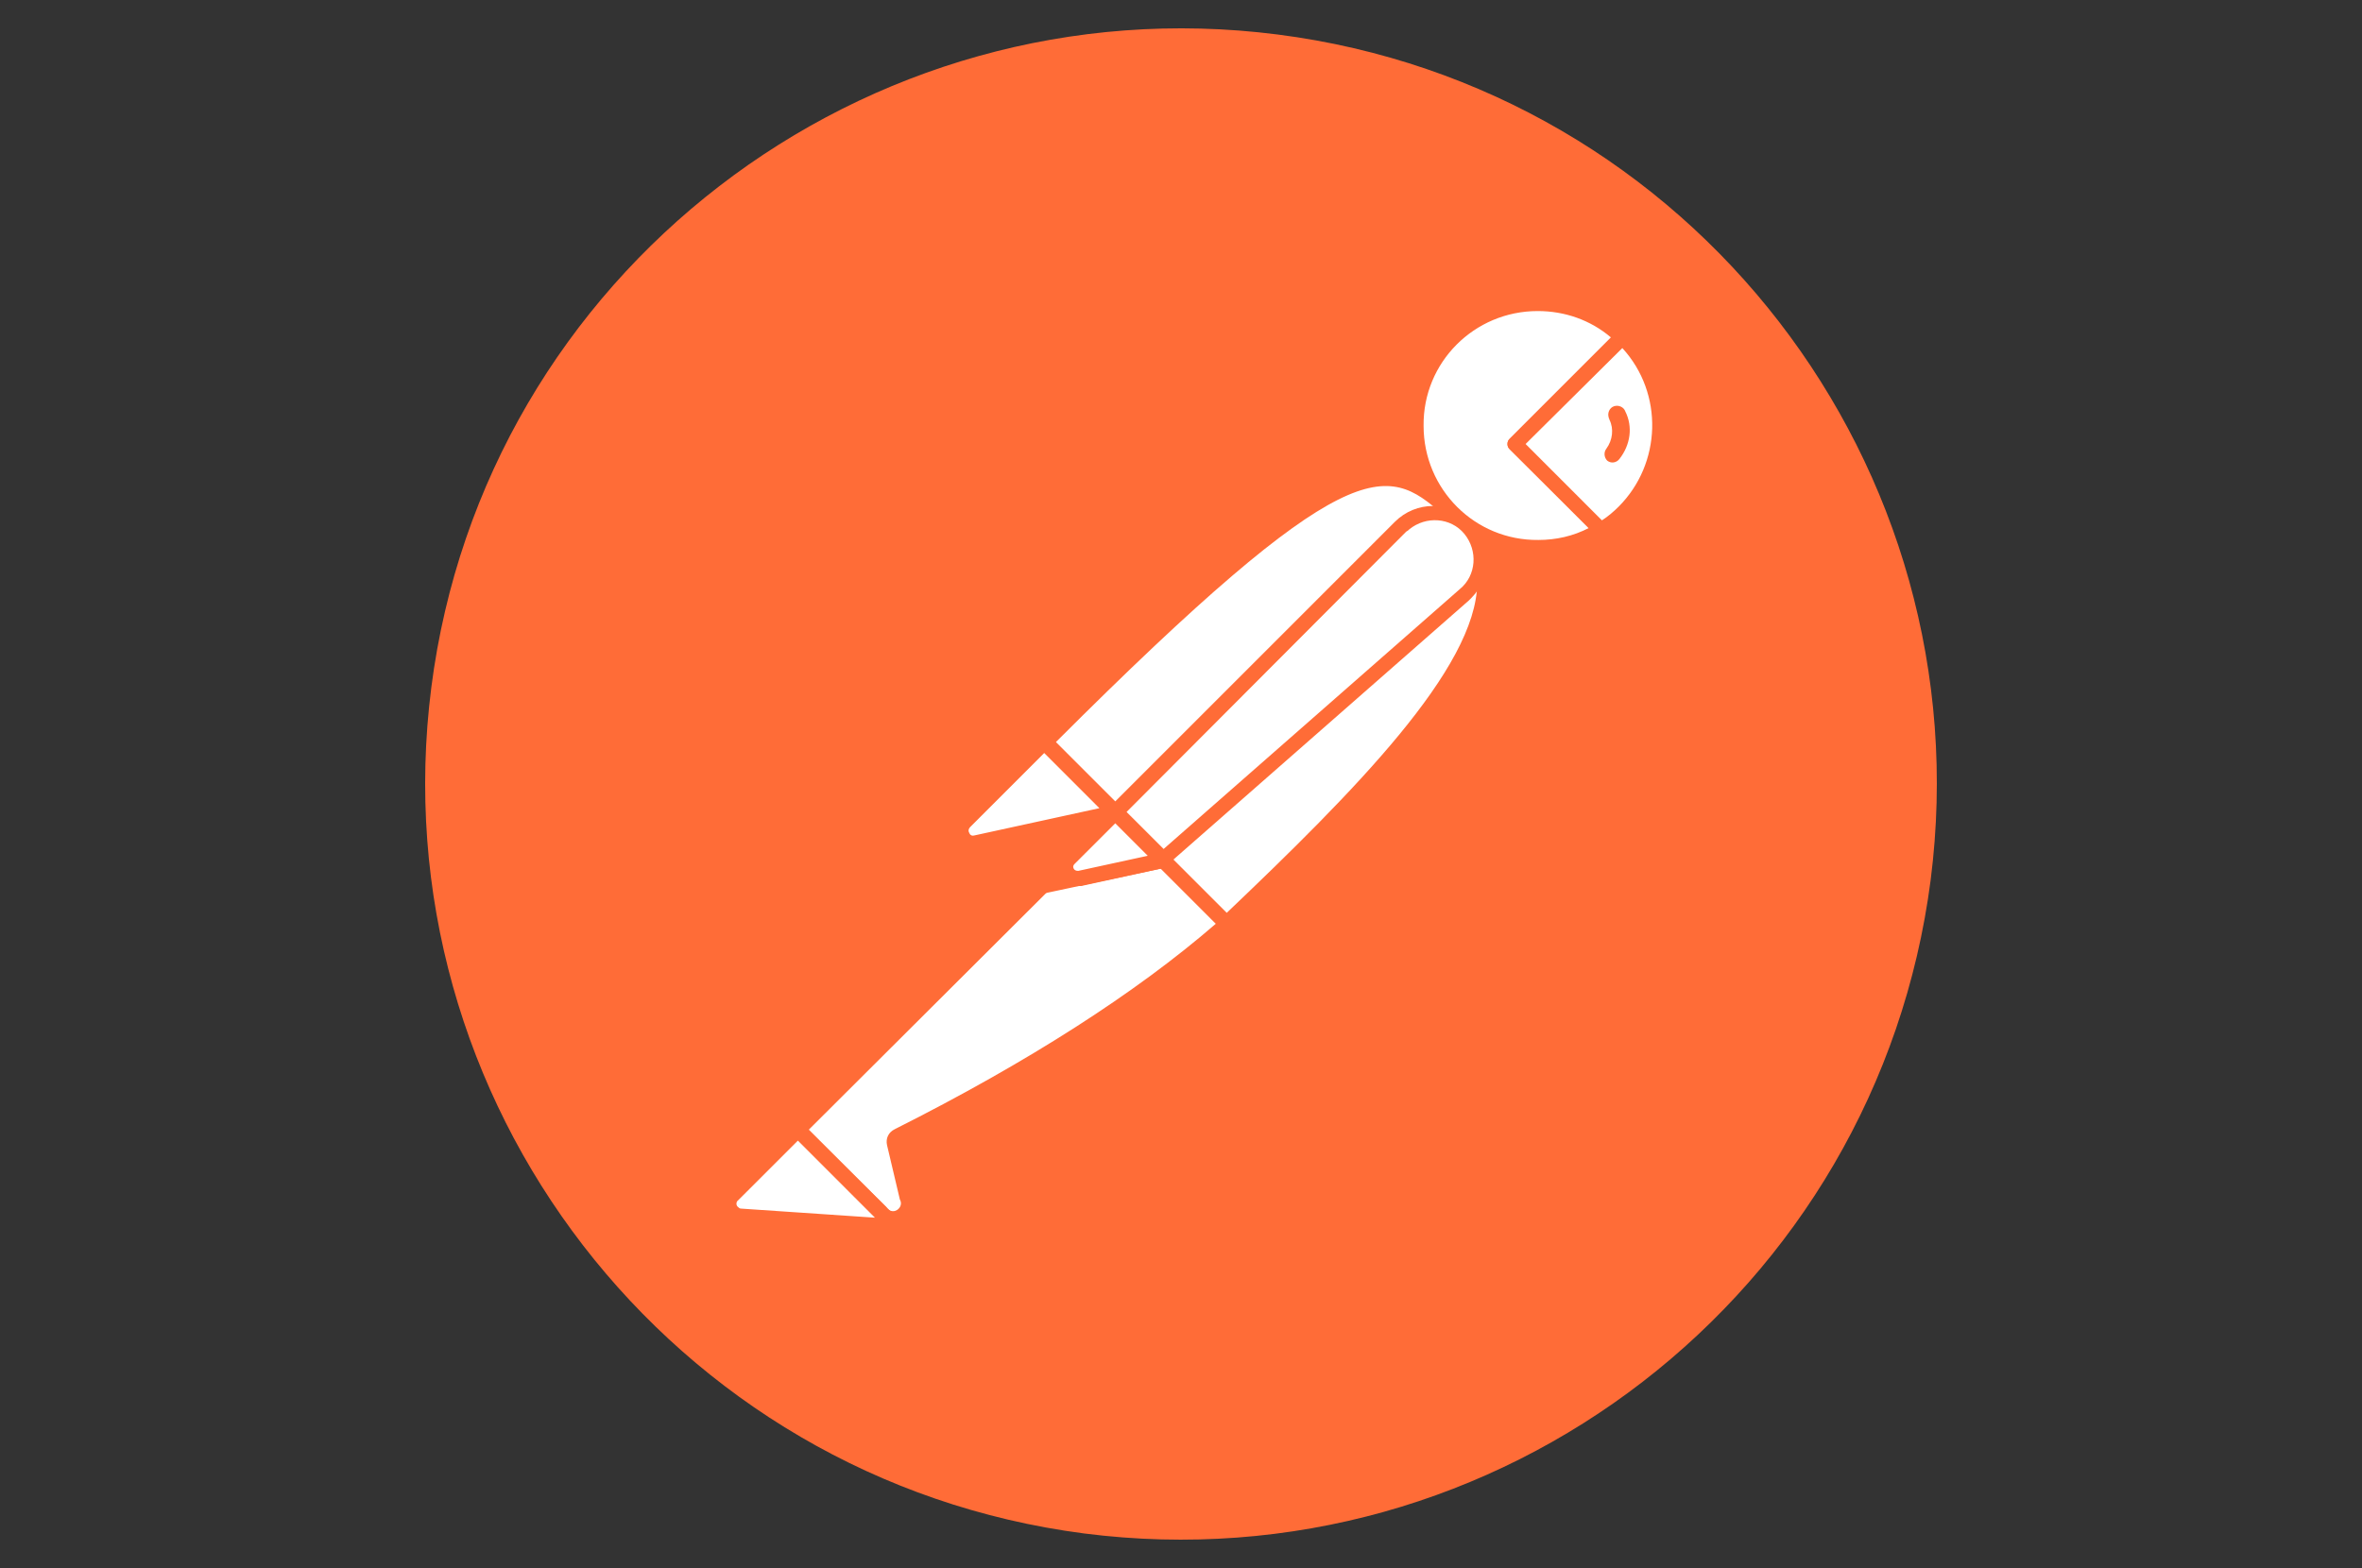 <svg width="125" height="83" viewBox="0 0 125 83" fill="none" xmlns="http://www.w3.org/2000/svg">
<rect x="0" y="0" width="125" height="83" fill="#333333" stroke="none"/>
<g clip-path="url(#clip0_36697_320)">
<path d="M102.173 46.579C104.972 24.663 89.495 4.627 67.619 1.827C45.743 -0.972 25.627 14.505 22.827 36.381C20.028 58.257 35.505 78.333 57.381 81.173C79.297 83.972 99.333 68.495 102.173 46.579Z" fill="#FF6C37"/>
<path d="M76.937 27.183L60.06 44.059L55.301 39.3C71.898 22.703 73.538 24.143 76.937 27.183Z" fill="white"/>
<path d="M60.06 44.459C59.94 44.459 59.86 44.419 59.78 44.339L54.981 39.58C54.821 39.42 54.821 39.18 54.981 39.02C71.858 22.143 73.618 23.743 77.177 26.943C77.257 27.023 77.297 27.102 77.297 27.223C77.297 27.343 77.257 27.422 77.177 27.503L60.3 44.339C60.26 44.419 60.14 44.459 60.06 44.459ZM55.861 39.3L60.06 43.5L76.338 27.223C73.378 24.583 71.378 23.783 55.861 39.3Z" fill="#FF6C37"/>
<path d="M64.9 48.899L60.3 44.299L77.177 27.422C81.696 31.982 74.938 39.38 64.9 48.899Z" fill="white"/>
<path d="M64.9 49.299C64.78 49.299 64.7 49.259 64.62 49.179L60.02 44.579C59.94 44.499 59.94 44.419 59.94 44.3C59.94 44.179 59.98 44.099 60.06 44.02L76.937 27.143C77.097 26.983 77.337 26.983 77.497 27.143C78.537 28.102 79.097 29.462 79.057 30.862C78.977 35.301 73.938 40.94 65.219 49.179C65.1 49.259 64.98 49.299 64.9 49.299ZM60.86 44.3C63.42 46.899 64.5 47.939 64.9 48.339C71.618 41.94 78.137 35.381 78.177 30.862C78.217 29.822 77.817 28.782 77.137 27.982L60.86 44.3Z" fill="#FF6C37"/>
<path d="M55.381 39.42L58.781 42.82C58.861 42.9 58.861 42.98 58.781 43.06C58.741 43.1 58.741 43.1 58.701 43.1L51.662 44.619C51.302 44.659 50.982 44.419 50.902 44.059C50.862 43.859 50.942 43.66 51.062 43.54L55.141 39.46C55.221 39.38 55.341 39.34 55.381 39.42Z" fill="white"/>
<path d="M51.542 45.019C50.942 45.019 50.502 44.539 50.502 43.94C50.502 43.66 50.622 43.38 50.822 43.18L54.901 39.1C55.141 38.9 55.461 38.9 55.701 39.1L59.101 42.5C59.341 42.7 59.341 43.06 59.101 43.3C59.021 43.38 58.941 43.42 58.821 43.46L51.782 44.979C51.702 44.979 51.622 45.019 51.542 45.019ZM55.261 39.86L51.342 43.78C51.262 43.86 51.222 43.98 51.302 44.099C51.342 44.219 51.462 44.26 51.582 44.219L58.181 42.78L55.261 39.86Z" fill="#FF6C37"/>
<path d="M85.856 17.824C83.296 15.345 79.177 15.425 76.698 18.024C74.218 20.624 74.298 24.703 76.897 27.183C79.017 29.222 82.216 29.582 84.736 28.062L80.177 23.503L85.856 17.824Z" fill="white"/>
<path d="M81.377 29.382C77.577 29.382 74.498 26.303 74.498 22.503C74.498 18.704 77.577 15.625 81.377 15.625C83.136 15.625 84.856 16.305 86.136 17.544C86.216 17.624 86.256 17.704 86.256 17.824C86.256 17.944 86.216 18.024 86.136 18.104L80.737 23.503L84.976 27.742C85.136 27.902 85.136 28.142 84.976 28.302C84.936 28.342 84.936 28.342 84.896 28.382C83.856 29.022 82.616 29.382 81.377 29.382ZM81.377 16.465C78.017 16.465 75.298 19.184 75.338 22.543C75.338 25.903 78.057 28.622 81.417 28.582C82.336 28.582 83.256 28.382 84.096 27.942L79.897 23.783C79.817 23.703 79.777 23.623 79.777 23.503C79.777 23.383 79.817 23.303 79.897 23.223L85.256 17.864C84.176 16.944 82.816 16.465 81.377 16.465Z" fill="#FF6C37"/>
<path d="M85.976 17.944L85.896 17.864L80.177 23.503L84.696 28.022C85.136 27.742 85.576 27.422 85.936 27.063C88.495 24.543 88.495 20.464 85.976 17.944Z" fill="white"/>
<path d="M84.736 28.462C84.616 28.462 84.536 28.422 84.456 28.342L79.897 23.783C79.817 23.703 79.777 23.623 79.777 23.503C79.777 23.383 79.817 23.303 79.897 23.223L85.576 17.544C85.736 17.384 85.976 17.384 86.136 17.544L86.256 17.624C88.935 20.304 88.935 24.623 86.296 27.343C85.896 27.742 85.456 28.102 84.976 28.382C84.856 28.422 84.776 28.462 84.736 28.462ZM80.737 23.503L84.776 27.543C85.096 27.343 85.416 27.063 85.656 26.823C87.935 24.543 88.055 20.824 85.856 18.424L80.737 23.503Z" fill="#FF6C37"/>
<path d="M77.617 27.902C76.657 26.942 75.098 26.942 74.138 27.902L59.06 42.98L61.58 45.499L77.537 31.502C78.577 30.622 78.657 29.062 77.777 28.022C77.697 27.982 77.657 27.942 77.617 27.902Z" fill="white"/>
<path d="M61.54 45.899C61.42 45.899 61.34 45.859 61.26 45.779L58.741 43.26C58.581 43.1 58.581 42.86 58.741 42.7L73.818 27.622C74.938 26.503 76.737 26.503 77.857 27.622C78.977 28.742 78.977 30.542 77.857 31.662C77.817 31.702 77.777 31.742 77.737 31.782L61.78 45.779C61.74 45.859 61.66 45.899 61.54 45.899ZM59.62 42.98L61.58 44.939L77.257 31.182C78.137 30.462 78.217 29.142 77.497 28.262C76.777 27.383 75.458 27.302 74.578 28.022C74.538 28.062 74.498 28.102 74.418 28.142L59.62 42.98Z" fill="#FF6C37"/>
<path d="M47.503 60.137C47.343 60.217 47.263 60.377 47.303 60.536L47.983 63.416C48.142 63.816 47.903 64.296 47.463 64.416C47.143 64.536 46.783 64.416 46.583 64.176L42.184 59.817L56.541 45.459L61.5 45.539L64.859 48.899C64.06 49.578 59.221 54.258 47.503 60.137Z" fill="white"/>
<path d="M47.183 64.816C46.863 64.816 46.543 64.696 46.343 64.456L41.984 60.097C41.904 60.017 41.864 59.937 41.864 59.817C41.864 59.697 41.904 59.617 41.984 59.537L56.341 45.179C56.421 45.099 56.541 45.059 56.621 45.059L61.58 45.139C61.7 45.139 61.78 45.179 61.86 45.259L65.22 48.619C65.299 48.699 65.34 48.819 65.34 48.939C65.34 49.059 65.299 49.139 65.18 49.219L64.9 49.459C60.66 53.178 54.901 56.897 47.743 60.457L48.423 63.296C48.543 63.816 48.303 64.376 47.823 64.656C47.583 64.776 47.383 64.816 47.183 64.816ZM42.784 59.817L46.903 63.896C47.023 64.096 47.263 64.176 47.463 64.056C47.663 63.936 47.743 63.696 47.623 63.496L46.943 60.617C46.863 60.257 47.023 59.937 47.343 59.777C54.422 56.217 60.141 52.538 64.34 48.899L61.38 45.939L56.781 45.859L42.784 59.817Z" fill="#FF6C37"/>
<path d="M38.784 63.256L42.224 59.817L47.343 64.936L39.184 64.376C38.824 64.336 38.584 64.016 38.624 63.656C38.624 63.496 38.664 63.336 38.784 63.256Z" fill="white"/>
<path d="M47.343 65.296L39.144 64.736C38.544 64.696 38.144 64.176 38.184 63.576C38.224 63.336 38.304 63.096 38.504 62.936L41.944 59.497C42.104 59.337 42.344 59.337 42.504 59.497L47.623 64.616C47.743 64.736 47.783 64.896 47.703 65.056C47.623 65.216 47.503 65.296 47.343 65.296ZM42.224 60.377L39.064 63.536C38.944 63.616 38.944 63.816 39.064 63.896C39.104 63.936 39.144 63.976 39.224 63.976L46.303 64.456L42.224 60.377Z" fill="#FF6C37"/>
<path d="M55.141 47.299C54.901 47.299 54.742 47.099 54.742 46.899C54.742 46.779 54.781 46.699 54.861 46.619L58.741 42.74C58.901 42.58 59.141 42.58 59.301 42.74L61.82 45.259C61.94 45.379 61.98 45.499 61.94 45.659C61.9 45.779 61.78 45.899 61.62 45.939L55.221 47.299C55.181 47.299 55.141 47.299 55.141 47.299ZM59.021 43.58L56.381 46.219L60.7 45.299L59.021 43.58Z" fill="#FF6C37"/>
<path d="M61.5 45.539L57.101 46.499C56.781 46.579 56.461 46.379 56.381 46.059C56.341 45.859 56.381 45.659 56.541 45.499L58.981 43.06L61.5 45.539Z" fill="white"/>
<path d="M57.021 46.899C56.461 46.899 56.021 46.459 56.021 45.899C56.021 45.619 56.141 45.379 56.301 45.179L58.741 42.74C58.901 42.58 59.141 42.58 59.301 42.74L61.82 45.259C61.94 45.379 61.98 45.499 61.94 45.659C61.9 45.779 61.78 45.899 61.62 45.939L57.221 46.899C57.141 46.899 57.061 46.899 57.021 46.899ZM59.021 43.58L56.861 45.739C56.781 45.819 56.781 45.899 56.821 45.979C56.861 46.059 56.941 46.099 57.061 46.099L60.74 45.299L59.021 43.58Z" fill="#FF6C37"/>
<path d="M86.016 21.784C85.936 21.544 85.656 21.424 85.416 21.504C85.176 21.584 85.056 21.863 85.136 22.104C85.136 22.143 85.176 22.183 85.176 22.223C85.416 22.703 85.336 23.303 85.016 23.743C84.856 23.943 84.896 24.223 85.056 24.383C85.256 24.543 85.536 24.503 85.696 24.303C86.296 23.543 86.416 22.583 86.016 21.784Z" fill="#FF6C37"/>
</g>
<defs>
<clipPath id="clip0_36697_320">
<rect width="80" height="80" fill="white" transform="translate(22.5 1.5)"/>
</clipPath>
</defs>
</svg>
